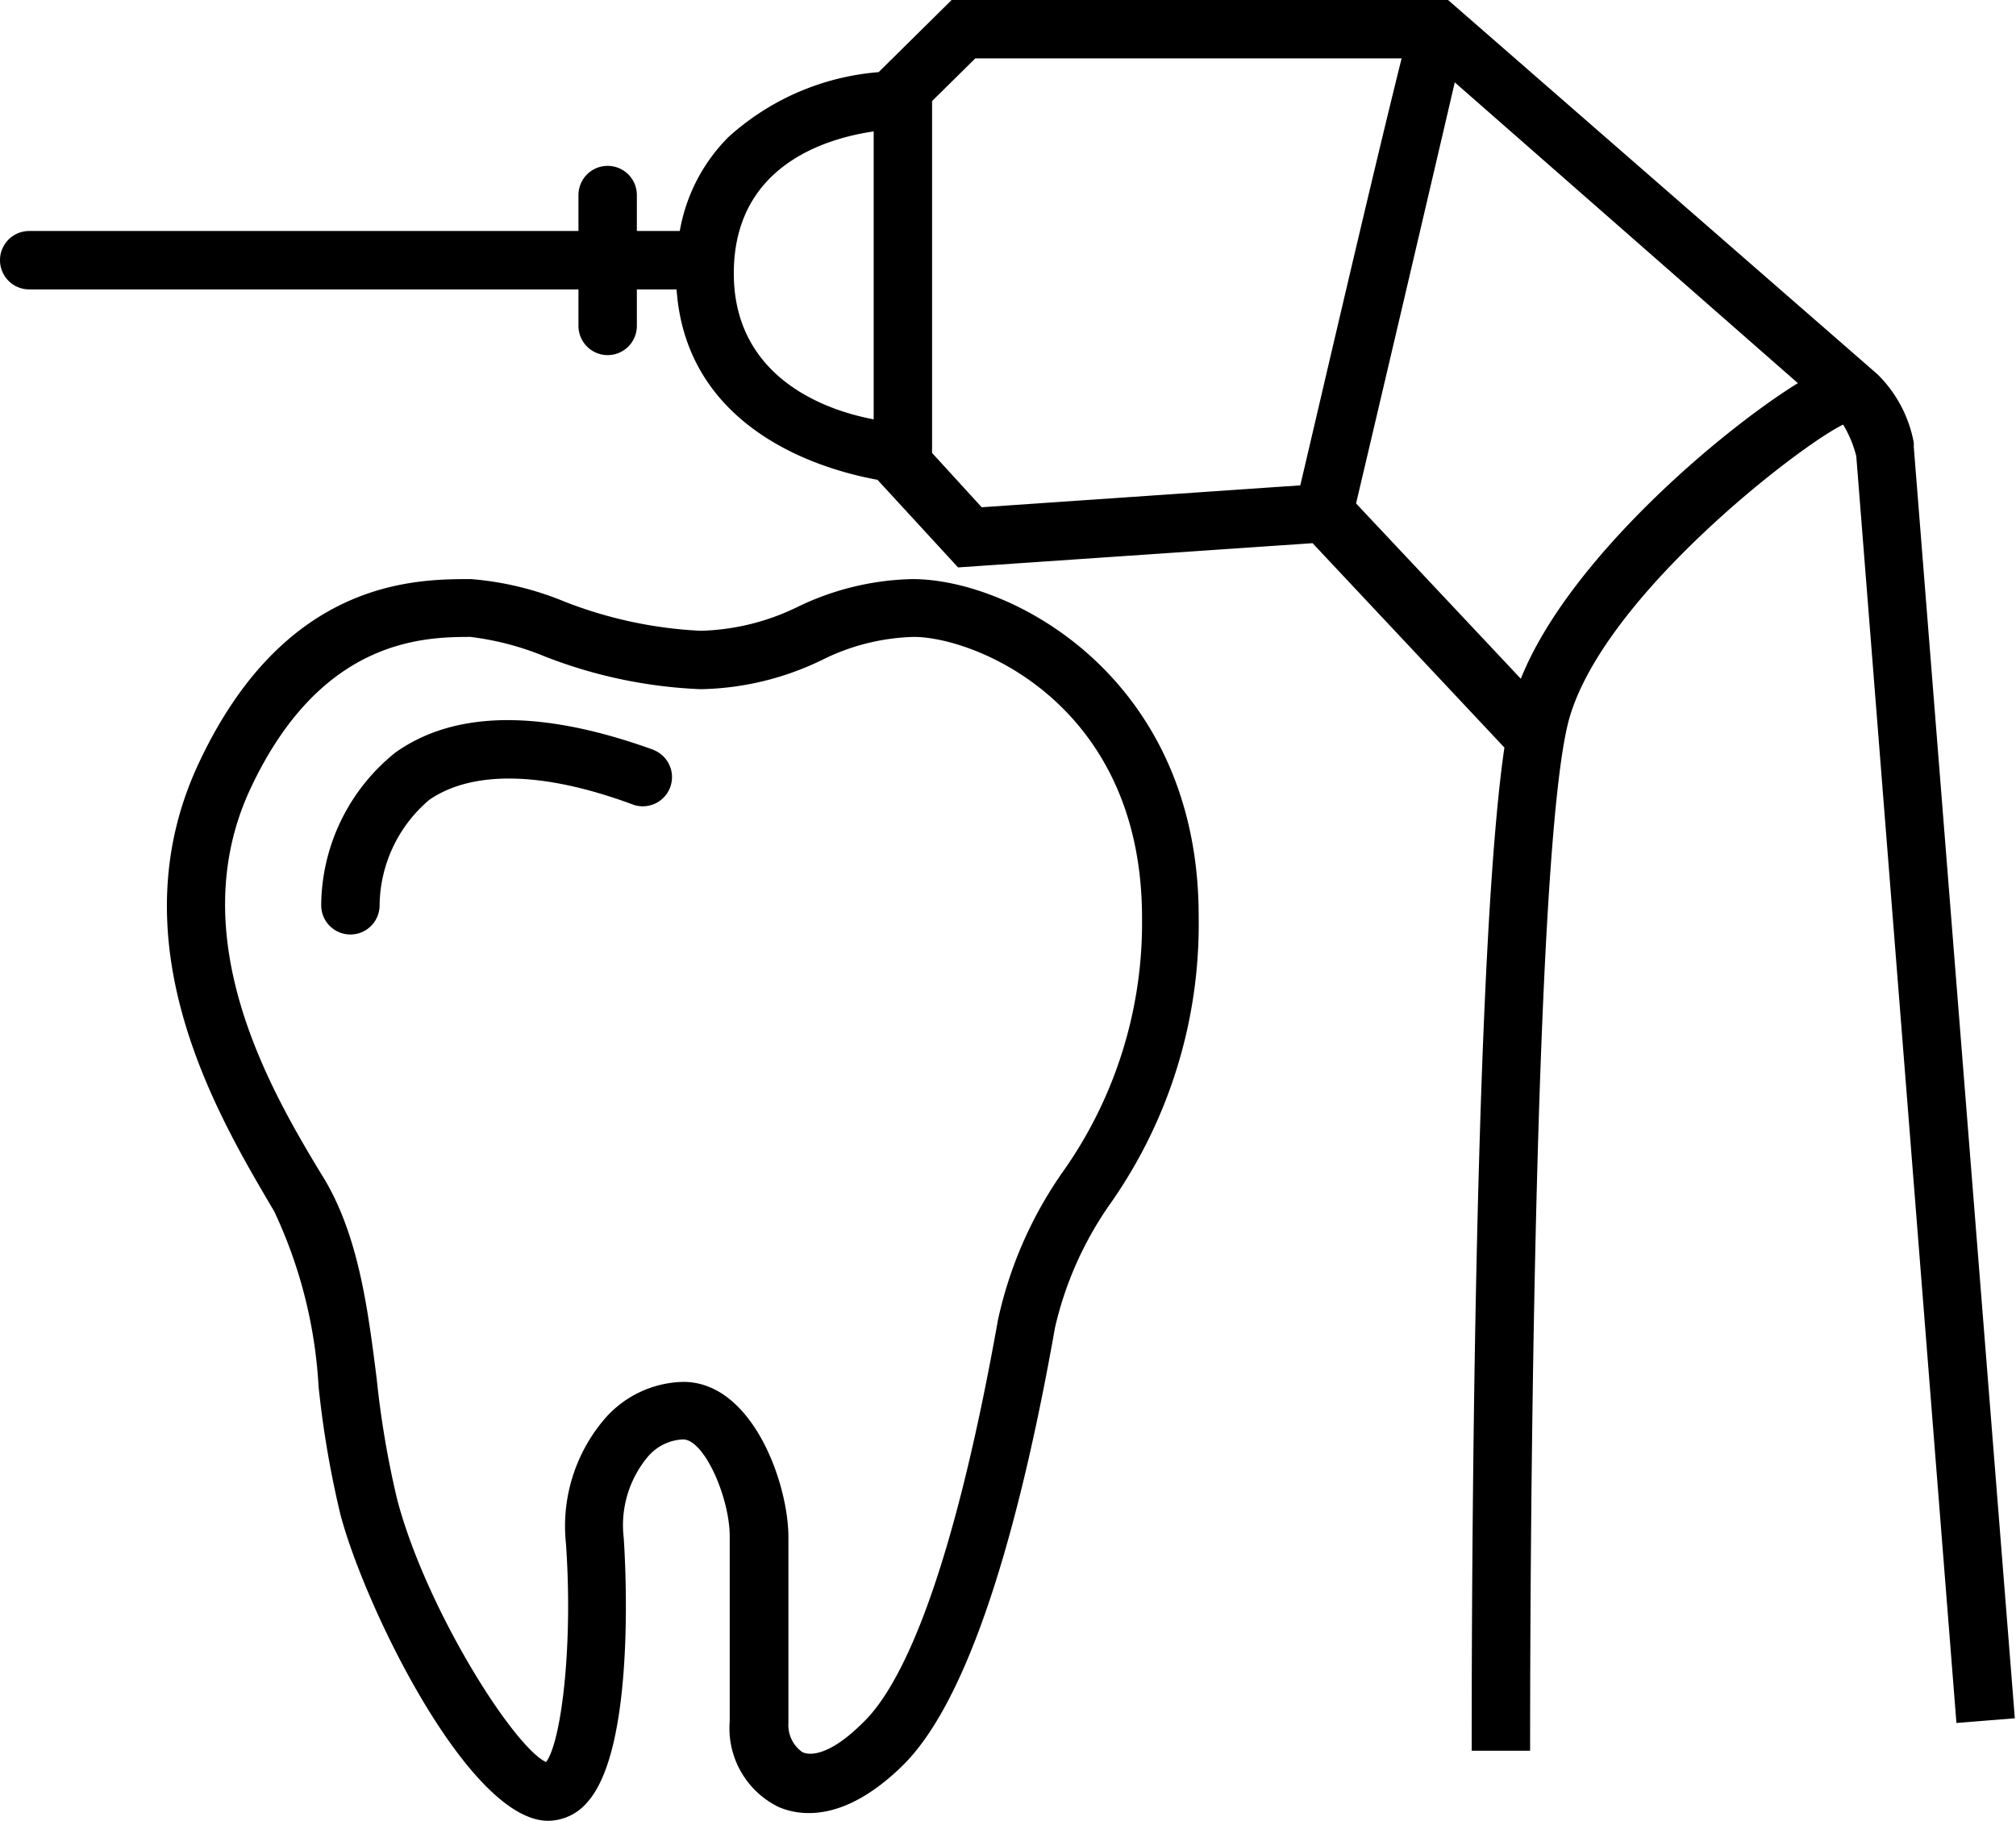 <svg xmlns="http://www.w3.org/2000/svg" viewBox="0 0 69.04 62.35">
    <path class="cls-1" d="M65.54 15.31v-.15a4.42 4.42 0 0 0-1.24-2.34L49.59 0h-17l-2.5 2.47a8.7 8.7 0 0 0-5.13 2.21 6 6 0 0 0-1.68 3.23h-1.47V6.68a1 1 0 0 0-2 0v1.23H1a1 1 0 0 0 0 2h18.81v1.25a1 1 0 1 0 2 0V9.91h1.36c.3 4.3 4.06 6 6.88 6.52l2.76 3 12.14-.83 6.57 7c-1.16 7.9-1.12 33.19-1.12 34.35h2c0-10.59.23-31.63 1.36-35.41 1.25-4.2 7.9-9.3 9.36-10a3.92 3.92 0 0 1 .45 1.08L67 59l2-.16zM25.13 9.36c0-3.68 3.14-4.62 4.79-4.86v9.86c-1.92-.36-4.79-1.59-4.79-5zm6.79 6.15V3.46L33.4 2H48c-1 4-2.89 12.16-3.47 14.62l-10.91.75zm20.16 7.73l-5.64-6c.5-2.12 2.4-10.2 3.38-14.42l11.75 10.3c-2.68 1.66-7.88 6.08-9.49 10.13z"/>
    <path class="cls-1" d="M22.39 25.68c-3.84-1.39-6.81-1.36-8.85.09A6.76 6.76 0 0 0 11 31a1 1 0 0 0 1 1 1 1 0 0 0 1-1 4.8 4.8 0 0 1 1.7-3.61c1.45-1 3.86-1 7 .17a1 1 0 0 0 .68-1.88z"/>
    <path class="cls-1" d="M31.25 19.83a9.43 9.43 0 0 0-3.91.94 8 8 0 0 1-3.34.83 14.66 14.66 0 0 1-4.67-1 10.59 10.59 0 0 0-3.2-.77c-1.91 0-6.39 0-9.34 6.34-2.83 6.08.62 11.94 2.47 15.09l.13.22a16.18 16.18 0 0 1 1.52 6 33.66 33.66 0 0 0 .75 4.39c.85 3.2 4.41 10.48 7.11 10.48a1.77 1.77 0 0 0 1.32-.61c1.77-1.91 1.29-8.79 1.27-9.08a3.66 3.66 0 0 1 .82-2.77 1.68 1.68 0 0 1 1.21-.6c.73 0 1.6 2 1.6 3.32v6.33a3 3 0 0 0 1.68 2.94c.73.31 2.24.54 4.24-1.42s3.79-6.92 5.22-15a12.05 12.05 0 0 1 1.92-4.28 16.63 16.63 0 0 0 3-9.77c.02-8.17-6.37-11.58-9.8-11.58zm5.11 20.35a14 14 0 0 0-2.18 5c-1.66 9.33-3.44 12.69-4.64 13.82-1 1-1.71 1.16-2.06 1a1.13 1.13 0 0 1-.48-1v-4.13-2.23c0-1.86-1.24-5.32-3.6-5.32a3.66 3.66 0 0 0-2.67 1.24 5.65 5.65 0 0 0-1.35 4.28c.25 3.47-.15 6.8-.68 7.5-1.13-.54-4.12-5.27-5.1-9a32.13 32.13 0 0 1-.7-4.13c-.3-2.37-.61-4.82-1.77-6.8L11 40.2C9.29 37.37 6.19 32.1 8.58 27s5.87-5.19 7.53-5.19a9.76 9.76 0 0 1 2.55.67A16.45 16.45 0 0 0 24 23.6a9.89 9.89 0 0 0 4.15-1 7.44 7.44 0 0 1 3.14-.79c2.09 0 7.82 2.28 7.82 9.62a14.74 14.74 0 0 1-2.75 8.75z"/>
</svg>

